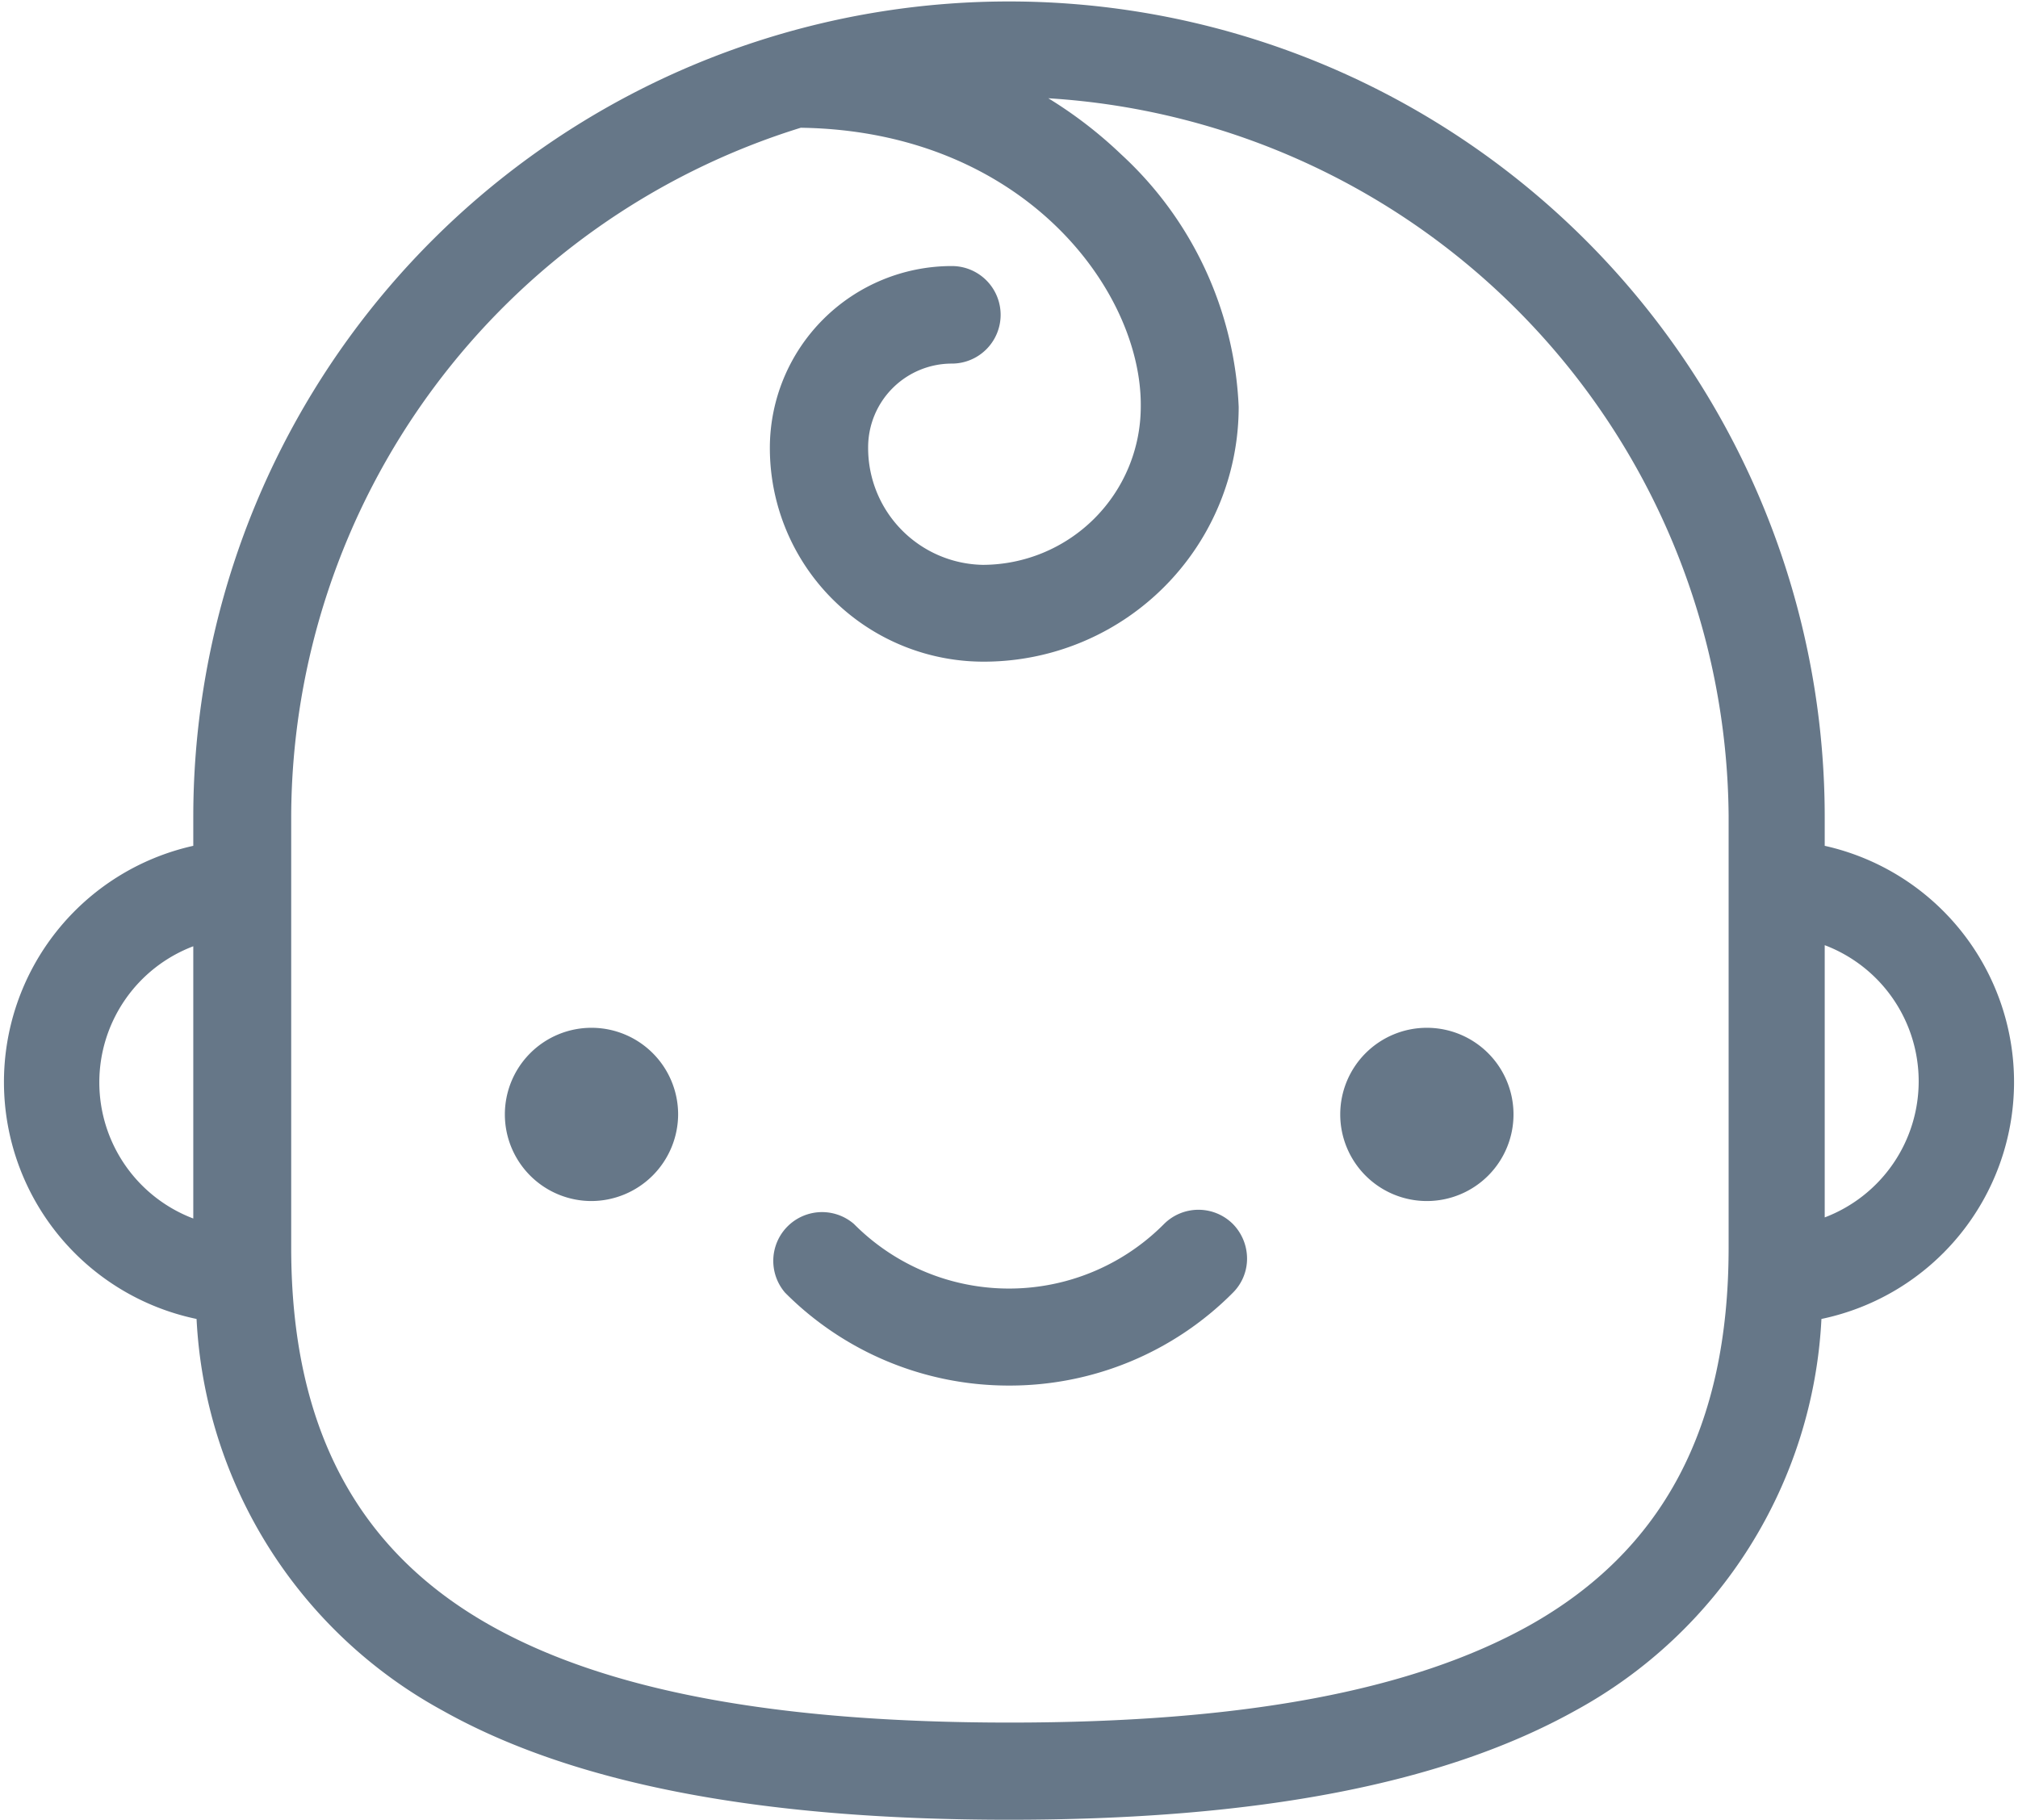 <svg xmlns="http://www.w3.org/2000/svg" viewBox="0 0 55.44 50"><defs><style>.cls-1{fill:#678;}</style></defs><title>Datový zdroj 1</title><g id="Vrstva_2" data-name="Vrstva 2"><g id="Capa_1" data-name="Capa 1"><path class="cls-1" d="M16.24,33a2.38,2.38,0,1,1,2.39-2.38A2.39,2.39,0,0,1,16.24,33Z"/><path class="cls-1" d="M39.2,33a2.38,2.38,0,1,1,2.38-2.38A2.38,2.38,0,0,1,39.2,33Z"/><path class="cls-1" d="M27.72,50c-6.88,0-12-1-15.56-3A13,13,0,0,1,5.4,36.24a6.65,6.65,0,0,1-.09-13v-.79a22.41,22.41,0,0,1,44.82,0v.79a6.65,6.65,0,0,1-.09,13A13,13,0,0,1,43.28,47C39.69,49,34.6,50,27.72,50ZM22,3.51A19.88,19.88,0,0,0,8,22.41V34.28c0,4.92,1.8,8.32,5.49,10.39,3.19,1.79,7.85,2.66,14.25,2.66S38.78,46.46,42,44.67c3.7-2.07,5.49-5.47,5.49-10.39V22.41A19.91,19.91,0,0,0,28.8,2.7a11.84,11.84,0,0,1,2,1.54,10,10,0,0,1,3.23,6.94,7,7,0,0,1-7,7,5.87,5.87,0,0,1-5.88-5.87,5,5,0,0,1,5-5,1.34,1.34,0,0,1,0,2.68,2.3,2.3,0,0,0-2.3,2.3A3.21,3.21,0,0,0,27,15.52a4.35,4.35,0,0,0,4.34-4.34C31.38,8,28.13,3.6,22,3.51ZM50.13,33.45a4,4,0,0,0,0-7.48ZM5.31,26a4,4,0,0,0,0,7.48Z"/><path class="cls-1" d="M27.72,38.07a8.66,8.66,0,0,1-6.15-2.55,1.34,1.34,0,0,1,1.89-1.89,6,6,0,0,0,8.52,0,1.34,1.34,0,0,1,1.89,0,1.36,1.36,0,0,1,.39.95,1.32,1.32,0,0,1-.39.94A8.64,8.64,0,0,1,27.72,38.07Z"/></g></g></svg>